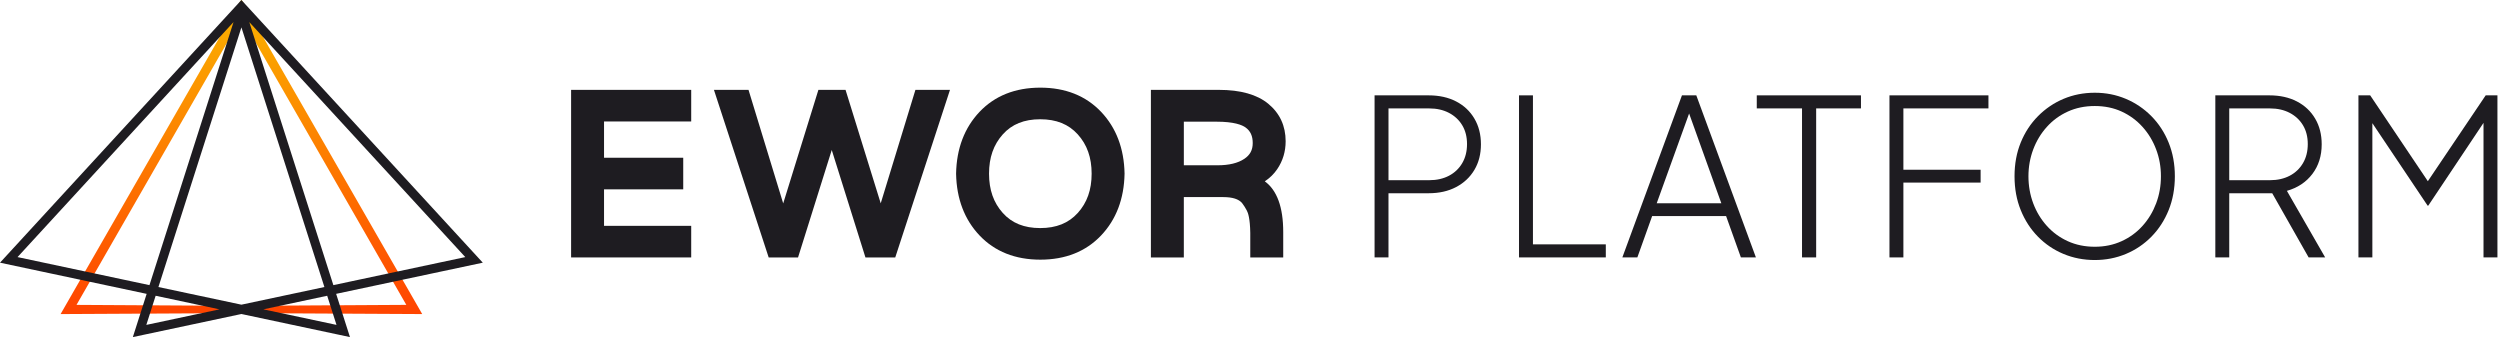 <svg width="267" height="36" viewBox="0 0 267 36" fill="none" xmlns="http://www.w3.org/2000/svg">
<g clip-path="url(#clip0_4469_3312)">
<path d="M146.804 27.492V10.184H152.588C153.703 10.184 154.679 10.401 155.515 10.834C156.352 11.268 157.003 11.88 157.467 12.67C157.932 13.459 158.164 14.374 158.164 15.411C158.164 16.448 157.932 17.358 157.467 18.141C157.003 18.923 156.352 19.535 155.515 19.977C154.679 20.417 153.703 20.638 152.588 20.638H148.29V27.492H146.803H146.804ZM148.291 19.245H152.636C153.441 19.245 154.145 19.086 154.75 18.769C155.354 18.452 155.826 18.002 156.167 17.422C156.508 16.841 156.678 16.163 156.678 15.389C156.678 14.614 156.508 13.944 156.167 13.379C155.827 12.814 155.354 12.372 154.75 12.055C154.145 11.739 153.441 11.579 152.636 11.579H148.291V19.246V19.245Z" fill="#1E1C21"/>
<path d="M162.23 27.492V10.184H163.718V26.097H171.5V27.491H162.23V27.492Z" fill="#1E1C21"/>
<path d="M173.267 27.492L179.632 10.184H181.165L187.531 27.492H185.927L184.347 23.077H176.449L174.869 27.492H173.266H173.267ZM176.937 21.707H183.837L180.119 11.346H180.677L176.937 21.707Z" fill="#1E1C21"/>
<path d="M192.456 27.492V11.577H187.623V10.184H198.751V11.577H193.966V27.491H192.456V27.492Z" fill="#1E1C21"/>
<path d="M201.795 27.492V10.184H212.366V11.577H203.282V18.128H211.529V19.5H203.282V27.492H201.795Z" fill="#1E1C21"/>
<path d="M223.725 27.771C222.532 27.771 221.417 27.553 220.38 27.12C219.342 26.687 218.432 26.071 217.65 25.273C216.867 24.476 216.256 23.531 215.814 22.438C215.373 21.347 215.152 20.143 215.152 18.826C215.152 17.509 215.373 16.309 215.814 15.224C216.255 14.141 216.871 13.199 217.661 12.402C218.452 11.605 219.36 10.989 220.391 10.555C221.421 10.122 222.532 9.904 223.725 9.904C224.918 9.904 226.005 10.122 227.036 10.555C228.065 10.989 228.975 11.605 229.766 12.402C230.555 13.2 231.172 14.144 231.613 15.237C232.054 16.328 232.275 17.524 232.275 18.826C232.275 20.127 232.054 21.346 231.613 22.438C231.172 23.53 230.559 24.475 229.777 25.273C228.994 26.071 228.084 26.687 227.047 27.12C226.01 27.553 224.901 27.771 223.725 27.771ZM223.725 26.353C224.763 26.353 225.715 26.156 226.583 25.761C227.45 25.367 228.197 24.821 228.824 24.123C229.451 23.426 229.935 22.624 230.276 21.719C230.617 20.812 230.787 19.848 230.787 18.827C230.787 17.805 230.617 16.864 230.276 15.957C229.936 15.052 229.452 14.25 228.824 13.553C228.196 12.856 227.453 12.31 226.594 11.915C225.735 11.52 224.777 11.323 223.724 11.323C222.671 11.323 221.71 11.52 220.843 11.915C219.976 12.309 219.229 12.855 218.602 13.553C217.975 14.25 217.49 15.052 217.149 15.957C216.809 16.864 216.638 17.82 216.638 18.827C216.638 19.834 216.809 20.814 217.149 21.719C217.49 22.626 217.974 23.426 218.602 24.123C219.229 24.82 219.976 25.366 220.843 25.761C221.71 26.156 222.671 26.353 223.724 26.353H223.725Z" fill="#1E1C21"/>
<path d="M236.597 27.492V10.184H242.381C243.496 10.184 244.472 10.401 245.308 10.834C246.145 11.268 246.796 11.88 247.26 12.67C247.725 13.459 247.957 14.374 247.957 15.411C247.957 16.65 247.623 17.708 246.958 18.582C246.292 19.457 245.386 20.057 244.24 20.383L248.328 27.492H246.562L242.264 19.918L243.519 20.638H238.083V27.492H236.596H236.597ZM238.083 19.245H242.428C243.233 19.245 243.937 19.086 244.542 18.769C245.146 18.452 245.617 18.002 245.959 17.422C246.3 16.841 246.47 16.163 246.47 15.389C246.47 14.614 246.3 13.944 245.959 13.379C245.619 12.814 245.146 12.372 244.542 12.055C243.937 11.739 243.233 11.579 242.428 11.579H238.083V19.246V19.245Z" fill="#1E1C21"/>
<path d="M251.881 27.492V10.184H253.136L259.595 19.802H258.99L265.471 10.184H266.726V27.492H265.239V12.391L265.588 12.6L259.339 21.962H259.269L252.996 12.6L253.368 12.391V27.492H251.881Z" fill="#1E1C21"/>
<path d="M60.994 27.494H73.821V24.12H64.511V20.222H72.969V16.847H64.511V12.973H73.821V9.598H60.994V27.494Z" fill="#1E1C21"/>
<path d="M94.061 21.716L90.304 9.598H87.405L83.646 21.724L79.941 9.598H76.248L82.094 27.494H85.231L88.831 16.02L92.429 27.494H95.613L101.459 9.598H97.767L94.061 21.716Z" fill="#1E1C21"/>
<path d="M117.594 11.941C115.967 10.23 113.785 9.361 111.107 9.361C108.429 9.361 106.247 10.23 104.62 11.941C103.007 13.642 102.162 15.858 102.111 18.534V18.559C102.162 21.235 103.007 23.453 104.62 25.151C106.246 26.863 108.429 27.732 111.107 27.732C113.785 27.732 115.967 26.863 117.594 25.151C119.209 23.453 120.052 21.235 120.103 18.559V18.534C120.052 15.86 119.209 13.642 117.594 11.941ZM115.104 22.746C114.124 23.83 112.813 24.358 111.096 24.358C109.379 24.358 108.072 23.831 107.101 22.748C106.11 21.644 105.629 20.27 105.629 18.548C105.629 16.826 106.11 15.453 107.101 14.348C108.073 13.264 109.38 12.737 111.096 12.737C112.812 12.737 114.123 13.264 115.104 14.35C116.102 15.454 116.587 16.828 116.587 18.549C116.587 20.27 116.102 21.643 115.104 22.748V22.746Z" fill="#1E1C21"/>
<path d="M135.08 19.366C135.614 19.015 136.057 18.58 136.407 18.065C137.005 17.187 137.307 16.185 137.307 15.087C137.307 13.444 136.681 12.096 135.448 11.079C134.254 10.096 132.481 9.598 130.182 9.598H122.916V27.494H126.433V21.05H130.657C131.63 21.05 132.302 21.265 132.657 21.691C132.865 21.968 133.03 22.232 133.152 22.474L133.168 22.503C133.295 22.732 133.506 23.342 133.529 24.88V27.494H137.048V24.776C137.048 22.134 136.388 20.322 135.081 19.365L135.08 19.366ZM132.894 16.963C132.214 17.42 131.254 17.652 130.041 17.652H126.434V12.996H129.923C131.795 12.996 132.65 13.337 133.038 13.622C133.552 14 133.791 14.526 133.791 15.277C133.791 16.028 133.507 16.551 132.895 16.963H132.894Z" fill="#1E1C21"/>
<path d="M26.418 33.443L45.093 33.543L42.987 29.876L42.906 29.735L42.825 29.594L42.639 29.271L42.557 29.13L42.476 28.989L28.113 3.977L27.764 3.368L27.413 2.758L26.608 1.356L26.259 0.748L25.925 0.166L25.909 0.139L25.782 0L25.655 0.135L25.637 0.168L25.306 0.745L24.956 1.354L24.152 2.756L23.802 3.366L23.452 3.976L9.087 28.99L9.005 29.131L8.924 29.272L8.738 29.595L8.657 29.736L8.576 29.877L6.604 33.312L6.471 33.544L25.147 33.444V32.661L8.171 32.561L9.587 30.094L9.75 29.812L9.936 29.488L10.017 29.347L10.097 29.206L24.214 4.622L24.582 3.984L24.948 3.346L25.572 2.262L25.675 2.08L25.78 1.899L25.783 1.893L25.785 1.897L25.89 2.079L25.995 2.261L26.615 3.342L26.982 3.981L27.349 4.62L41.467 29.203L41.547 29.344L41.628 29.486L41.816 29.81L41.897 29.951L41.977 30.091L43.394 32.56L26.419 32.66V33.443H26.418Z" fill="url(#paint0_linear_4469_3312)"/>
<path d="M25.919 0.151L25.908 0.14L25.782 0.002L25.657 0.138L25.644 0.152L0 28.054L8.576 29.877L9.587 30.092L15.663 31.384L15.288 32.559L14.973 33.544L14.269 35.747L14.188 36.001L25.741 33.544L25.782 33.535L25.823 33.544L37.376 36.001L36.59 33.544L36.275 32.559L35.9 31.383L41.975 30.091L42.986 29.877L51.563 28.054L25.919 0.151ZM30.506 33.544L28.125 33.038L30.372 32.559L34.944 31.587L35.255 32.559L35.569 33.544L35.938 34.699L30.508 33.544H30.506ZM21.058 33.544L15.628 34.699L15.997 33.544L16.311 32.559L16.623 31.587L21.194 32.559L23.441 33.038L21.06 33.544H21.058ZM23.452 3.977L24.94 2.359L24.216 4.624L15.962 30.452L10.097 29.205L9.087 28.991L1.873 27.457L23.452 3.977ZM34.645 30.655L25.782 32.539L16.919 30.655L25.783 2.922L34.646 30.655H34.645ZM27.348 4.622L26.624 2.359L28.113 3.979L49.691 27.457L42.477 28.991L41.467 29.205L35.603 30.452L27.348 4.622Z" fill="#1E1C21"/>
</g>
<defs>
<linearGradient id="paint0_linear_4469_3312" x1="25.782" y1="33.012" x2="25.782" y2="-3.007" gradientUnits="userSpaceOnUse">
<stop stop-color="#FF4500"/>
<stop offset="1" stop-color="#FABF00"/>
</linearGradient>
<clipPath id="clip0_4469_3312">
<rect width="266.727" height="36" fill="white"/>
</clipPath>
</defs>
</svg>
